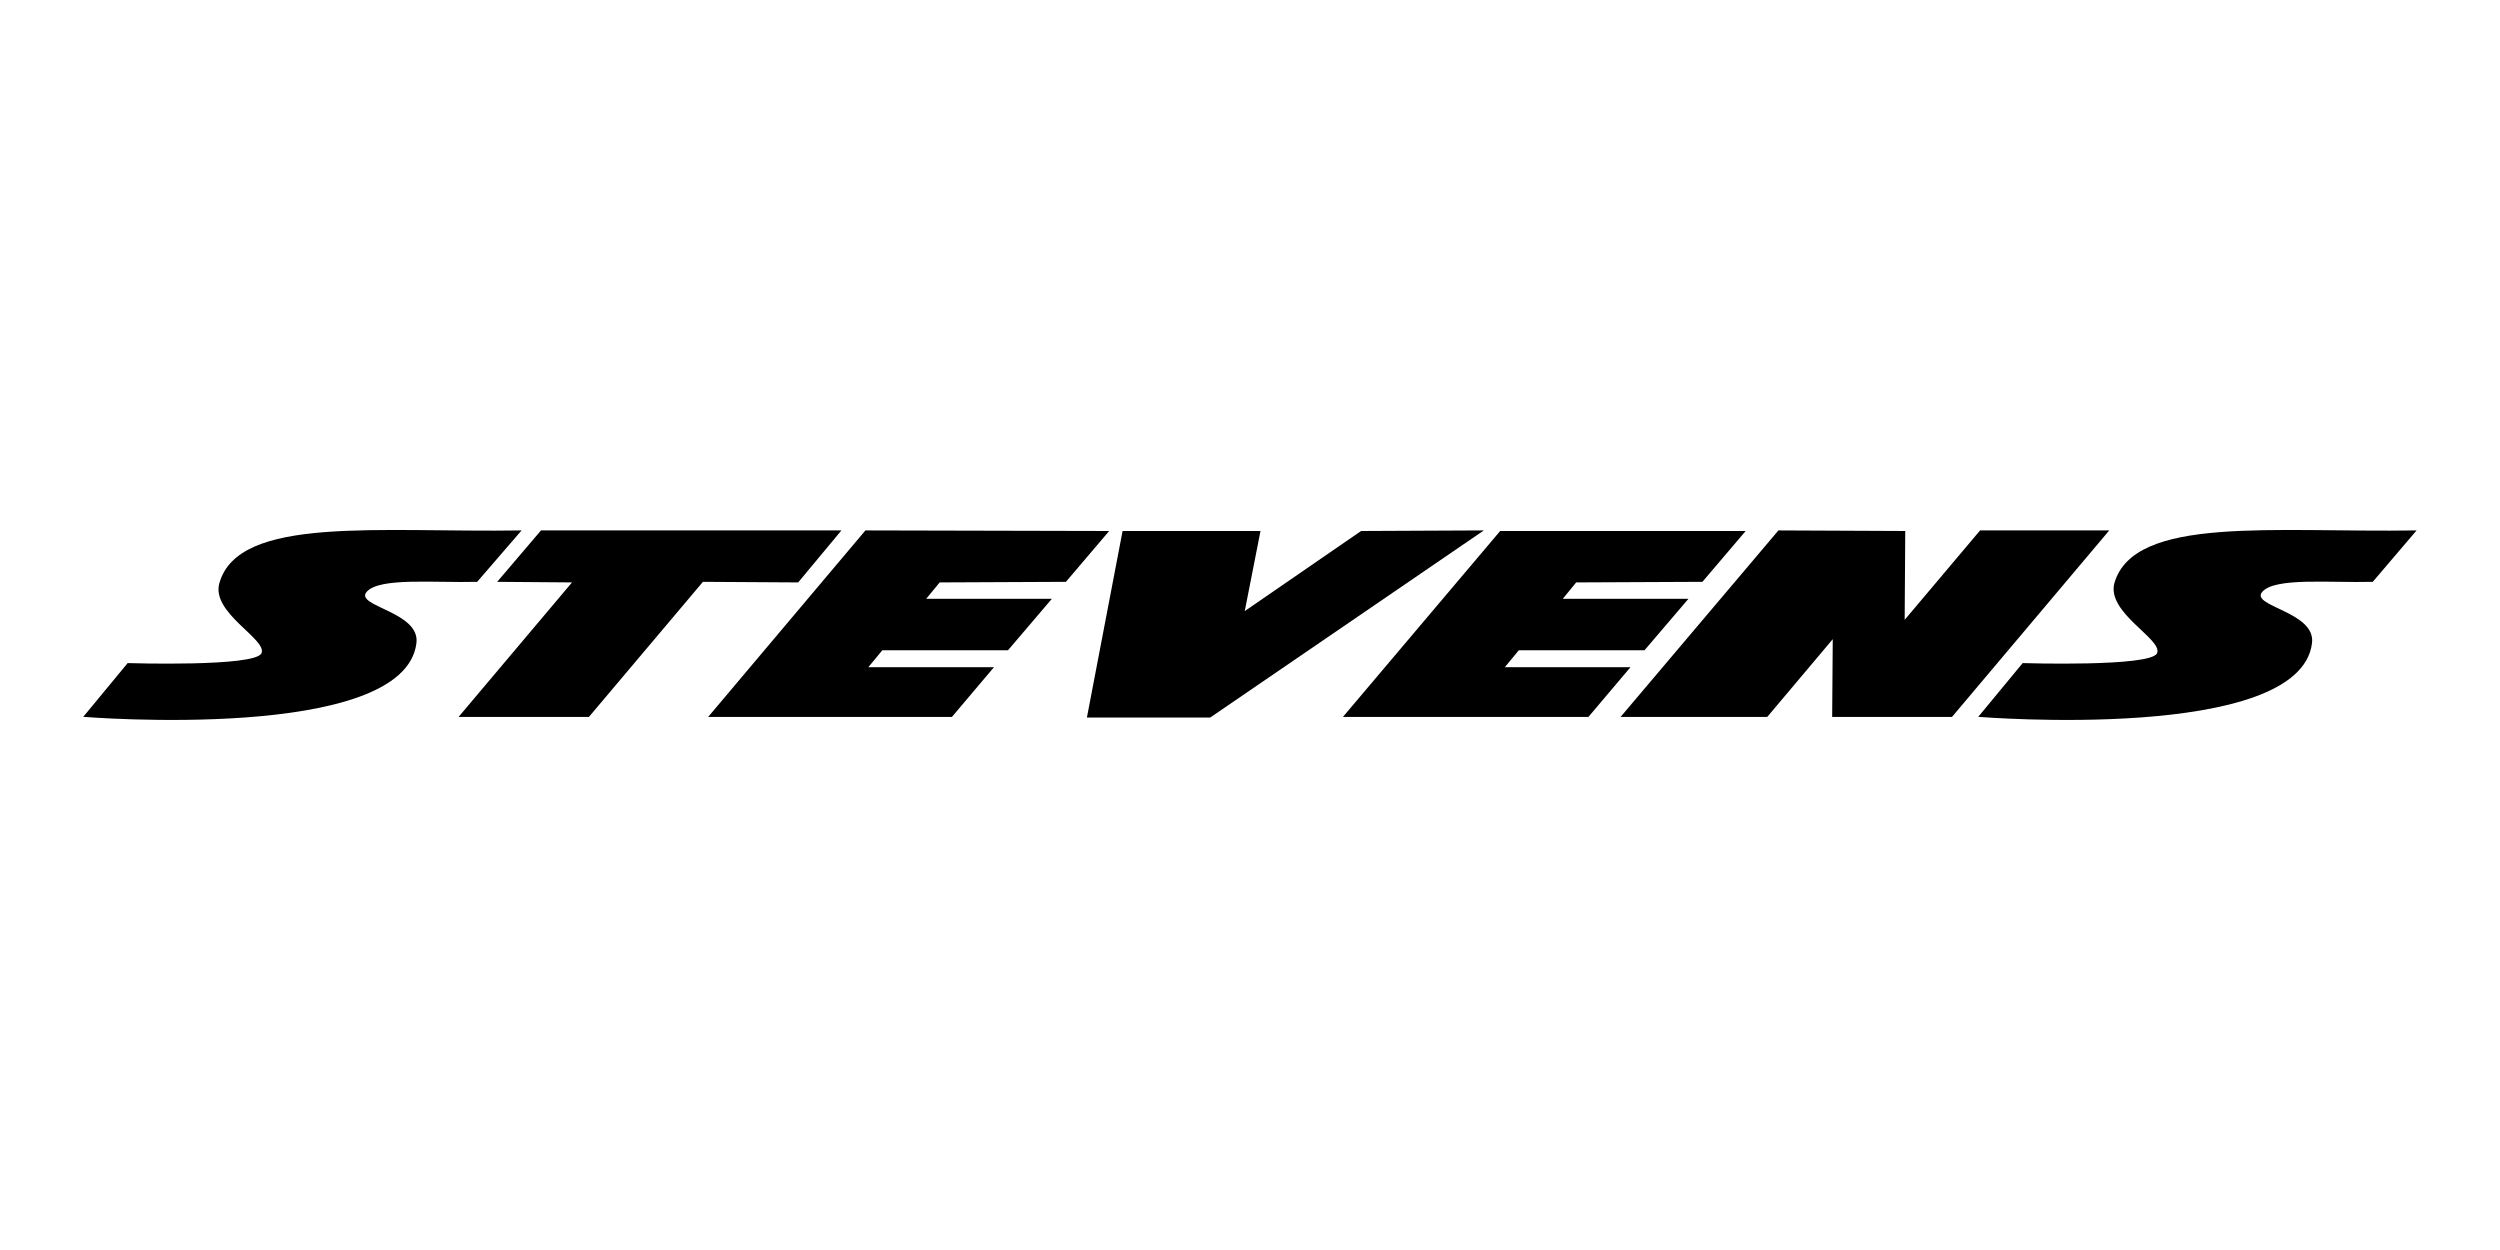 <?xml version="1.0" encoding="UTF-8"?><svg id="Ebene_1" xmlns="http://www.w3.org/2000/svg" viewBox="0 0 300 150"><polygon points="100.97 63.65 95.78 69.89 84.35 69.82 70.67 86.03 55.03 86.03 68.64 69.89 59.66 69.82 64.92 63.65 100.97 63.65"/><polygon points="151.26 63.72 149.37 73.33 163.33 63.72 178.06 63.65 145.23 86.1 130.43 86.1 134.71 63.72 151.26 63.72"/><polygon points="180.02 63.72 209.48 63.72 204.29 69.82 189.14 69.89 187.53 71.86 202.61 71.86 197.34 78.03 182.26 78.03 180.58 80.06 195.66 80.06 190.61 86.03 161.15 86.03 180.02 63.72"/><polygon points="103.85 63.65 133.1 63.72 127.91 69.82 112.76 69.89 111.14 71.86 126.22 71.86 120.96 78.03 105.88 78.03 104.2 80.06 119.28 80.06 114.23 86.03 84.98 86.03 103.85 63.65"/><polygon points="213.41 63.65 228.63 63.72 228.56 74.38 237.61 63.65 253.11 63.65 234.24 86.03 219.86 86.03 219.93 76.7 212.07 86.03 194.47 86.03 213.41 63.65"/><path d="m284.74,69.82c-5.12.14-11.71-.56-13.26,1.19s6.45,2.38,5.96,6.17c-1.47,11.99-40.05,8.84-40.05,8.84l5.33-6.45s15.43.49,16.13-1.19-6.1-4.84-5.12-8.42c2.38-8.14,19.15-6.03,36.26-6.31l-5.26,6.17Z"/><path d="m57.27,69.82c-5.12.14-11.71-.56-13.26,1.19s6.45,2.38,5.96,6.17c-1.47,11.99-39.98,8.84-39.98,8.84l5.33-6.45s15.36.49,16.06-1.19-6.1-4.84-5.05-8.42c2.31-8.14,19.15-6.03,36.26-6.31l-5.33,6.17Z"/></svg>